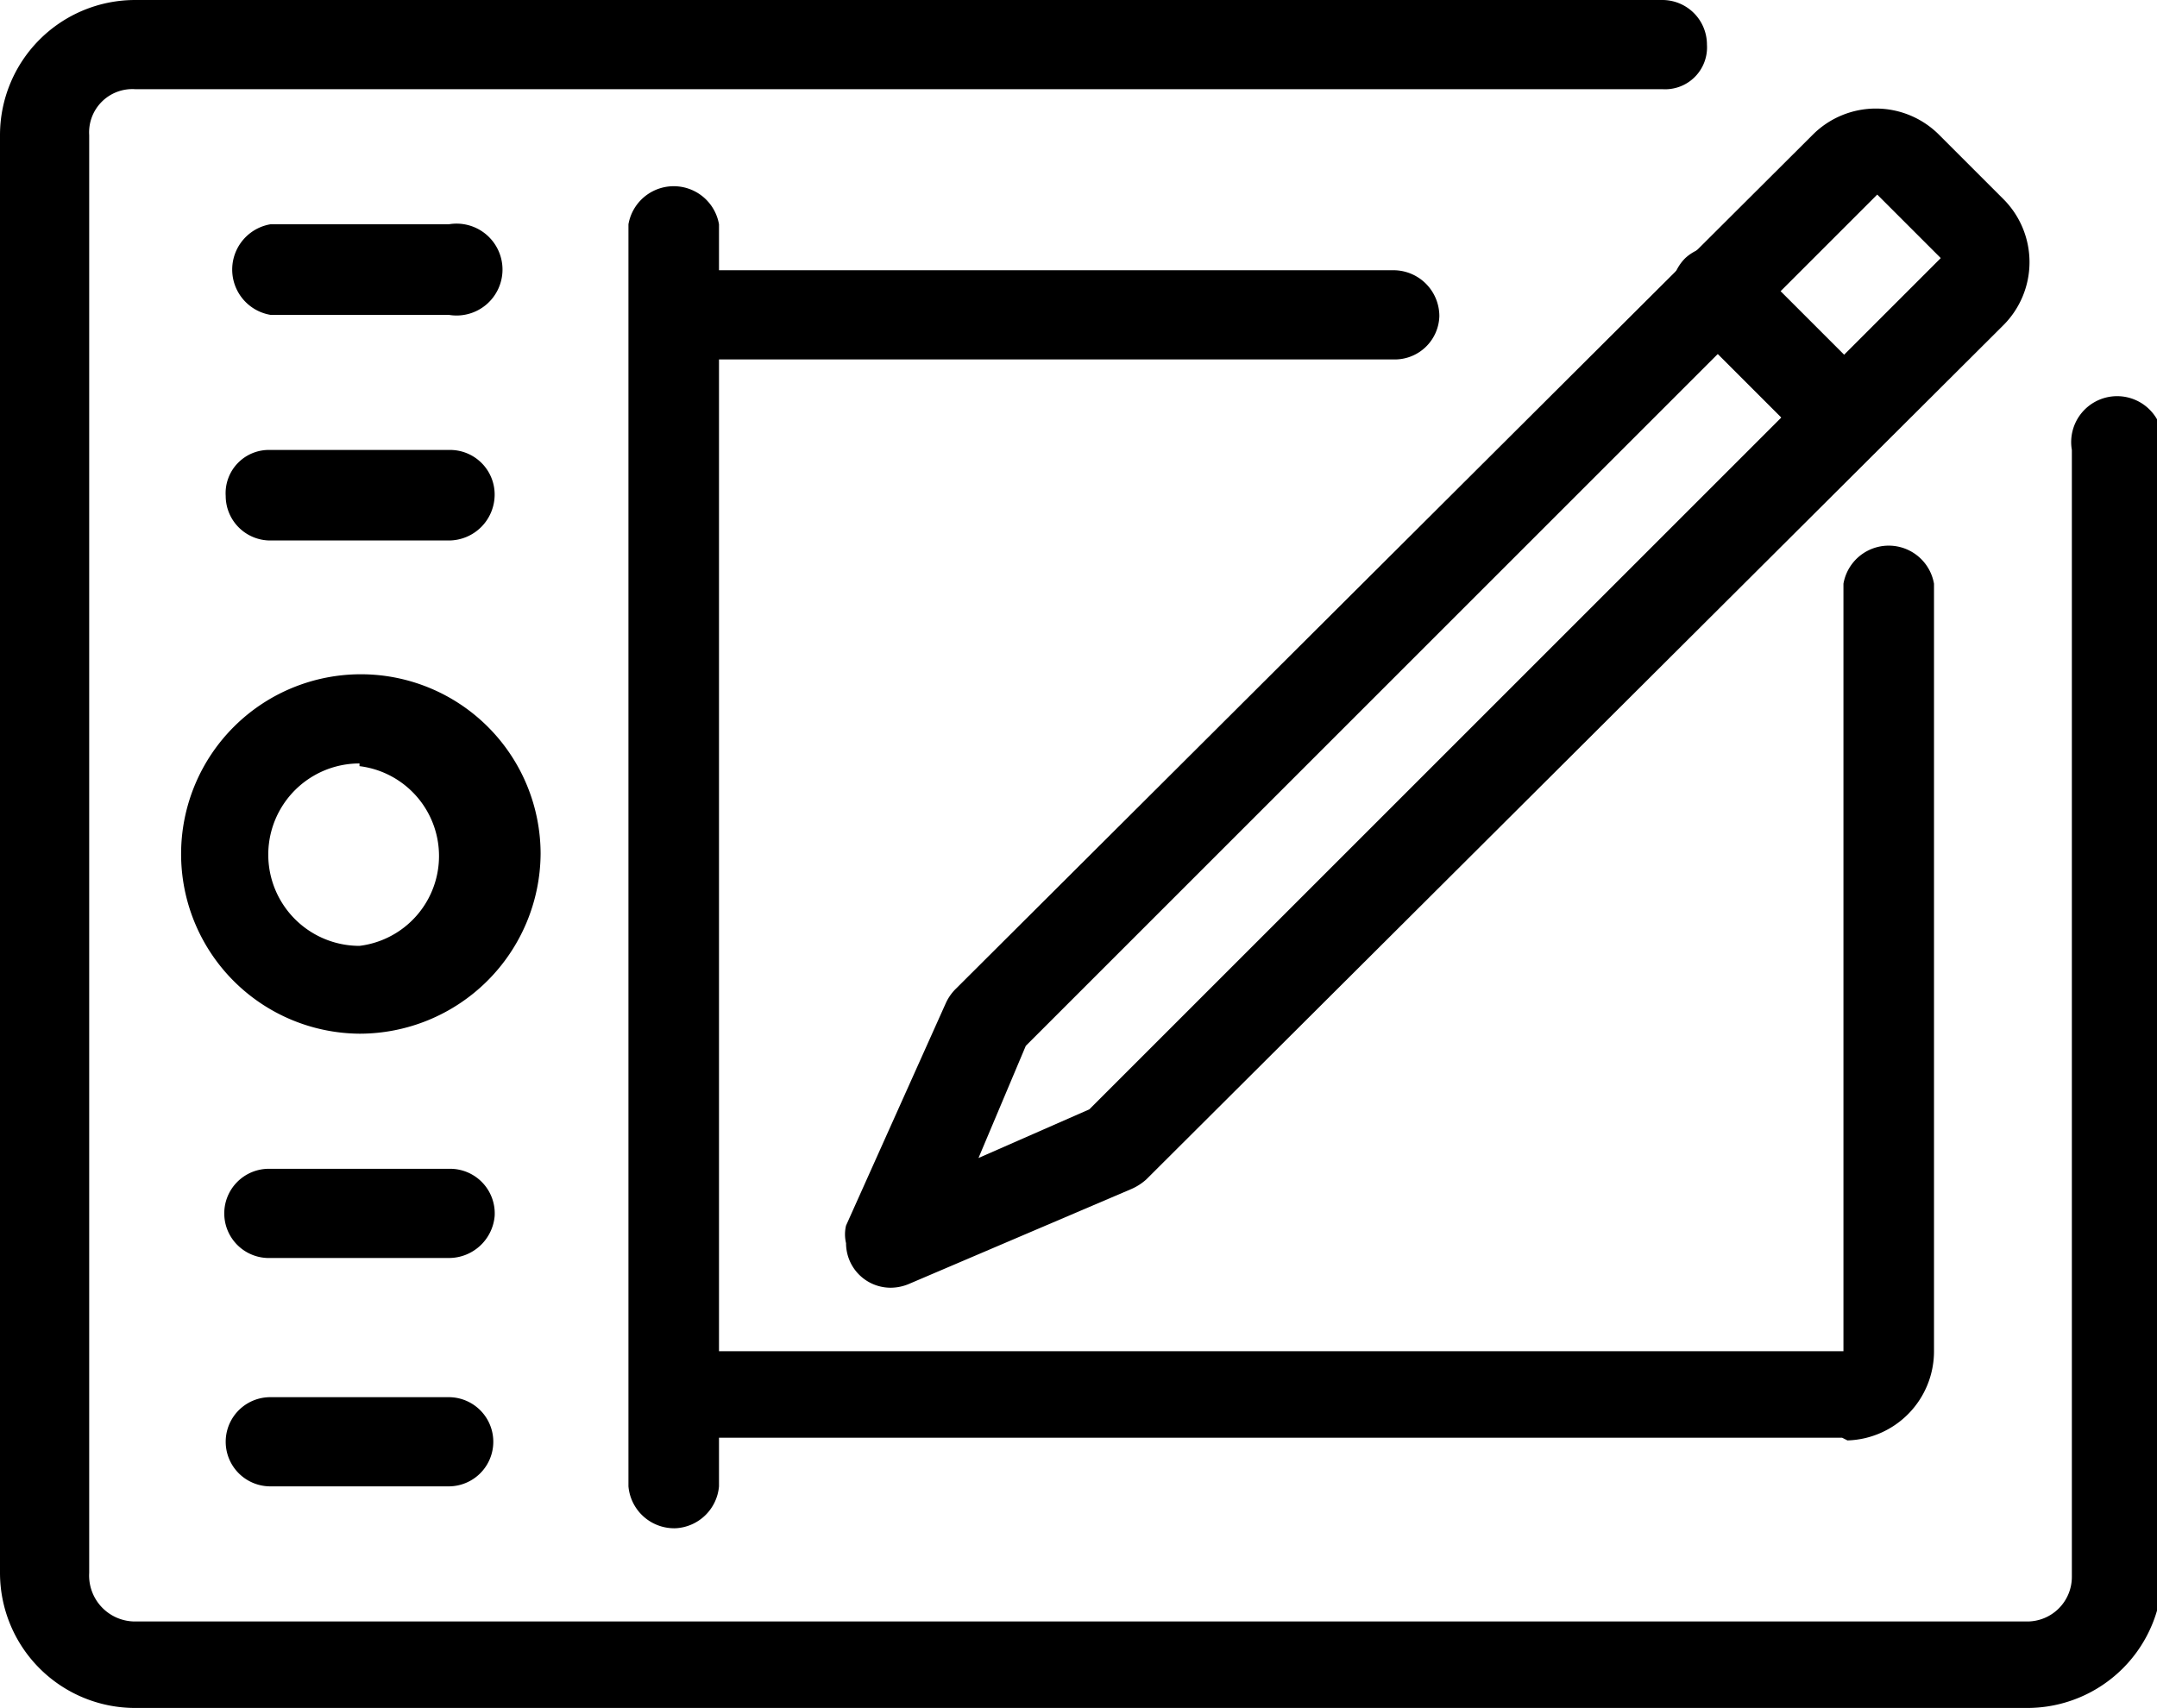 <svg xmlns="http://www.w3.org/2000/svg" viewBox="0 0 15.96 12.64"><g id="Layer_2" data-name="Layer 2"><g id="Layer_1-2" data-name="Layer 1"><path d="M15,12.64H1a1,1,0,0,1-1-1V1A1,1,0,0,1,1,0H12.3a.33.33,0,0,1,.33.33.31.31,0,0,1-.33.33H1A.32.32,0,0,0,.66,1V11.64A.34.34,0,0,0,1,12H15a.33.33,0,0,0,.33-.33V3.33a.34.34,0,1,1,.67,0v8.31A1,1,0,0,1,15,12.64Z"/><path d="M2.66,7.65A1.33,1.33,0,1,1,4,6.32,1.34,1.34,0,0,1,2.66,7.65Zm0-2A.67.67,0,1,0,2.66,7a.67.67,0,0,0,0-1.33Z"/><path d="M5,11.31A.34.34,0,0,1,4.65,11V1.66a.34.34,0,0,1,.67,0V11A.34.34,0,0,1,5,11.31Z"/><path d="M3.32,4H2a.33.33,0,0,1-.33-.33A.32.32,0,0,1,2,3.33H3.32a.33.33,0,0,1,.34.33A.34.34,0,0,1,3.32,4Z"/><path d="M3.32,2.33H2a.34.34,0,0,1,0-.67H3.32a.34.34,0,1,1,0,.67Z"/><path d="M3.32,9.31H2A.33.33,0,0,1,1.66,9,.33.33,0,0,1,2,8.65H3.32A.33.33,0,0,1,3.66,9,.34.34,0,0,1,3.32,9.31Z"/><path d="M3.32,11H2a.33.33,0,1,1,0-.66H3.32a.33.33,0,1,1,0,.66Z"/><path d="M13.63,10.64H5a.34.34,0,0,1-.34-.33A.33.33,0,0,1,5,10h8.64V4.32a.34.34,0,0,1,.67,0V10a.66.66,0,0,1-.64.66Z"/><path d="M10.31,2.66H5a.34.34,0,0,1-.34-.33A.32.32,0,0,1,5,2h5.32a.34.34,0,0,1,.33.34A.33.33,0,0,1,10.31,2.66Z"/><path d="M6.59,9.53a.33.33,0,0,1-.33-.33.28.28,0,0,1,0-.13L7,7.42a.36.36,0,0,1,.07-.1L13.41,1a.66.66,0,0,1,.94,0l.47.47a.66.66,0,0,1,0,.94L8.48,8.73a.41.41,0,0,1-.11.07l-1.64.7A.35.35,0,0,1,6.59,9.53Zm1-1.79-.35.83.82-.36,6.3-6.3-.47-.47Z"/><path d="M13.65,3.42a.35.35,0,0,1-.24-.1l-.94-.94a.33.33,0,0,1,0-.47.34.34,0,0,1,.46,0l.94.94a.33.33,0,0,1,0,.47A.33.33,0,0,1,13.65,3.42Z"/></g></g></svg>